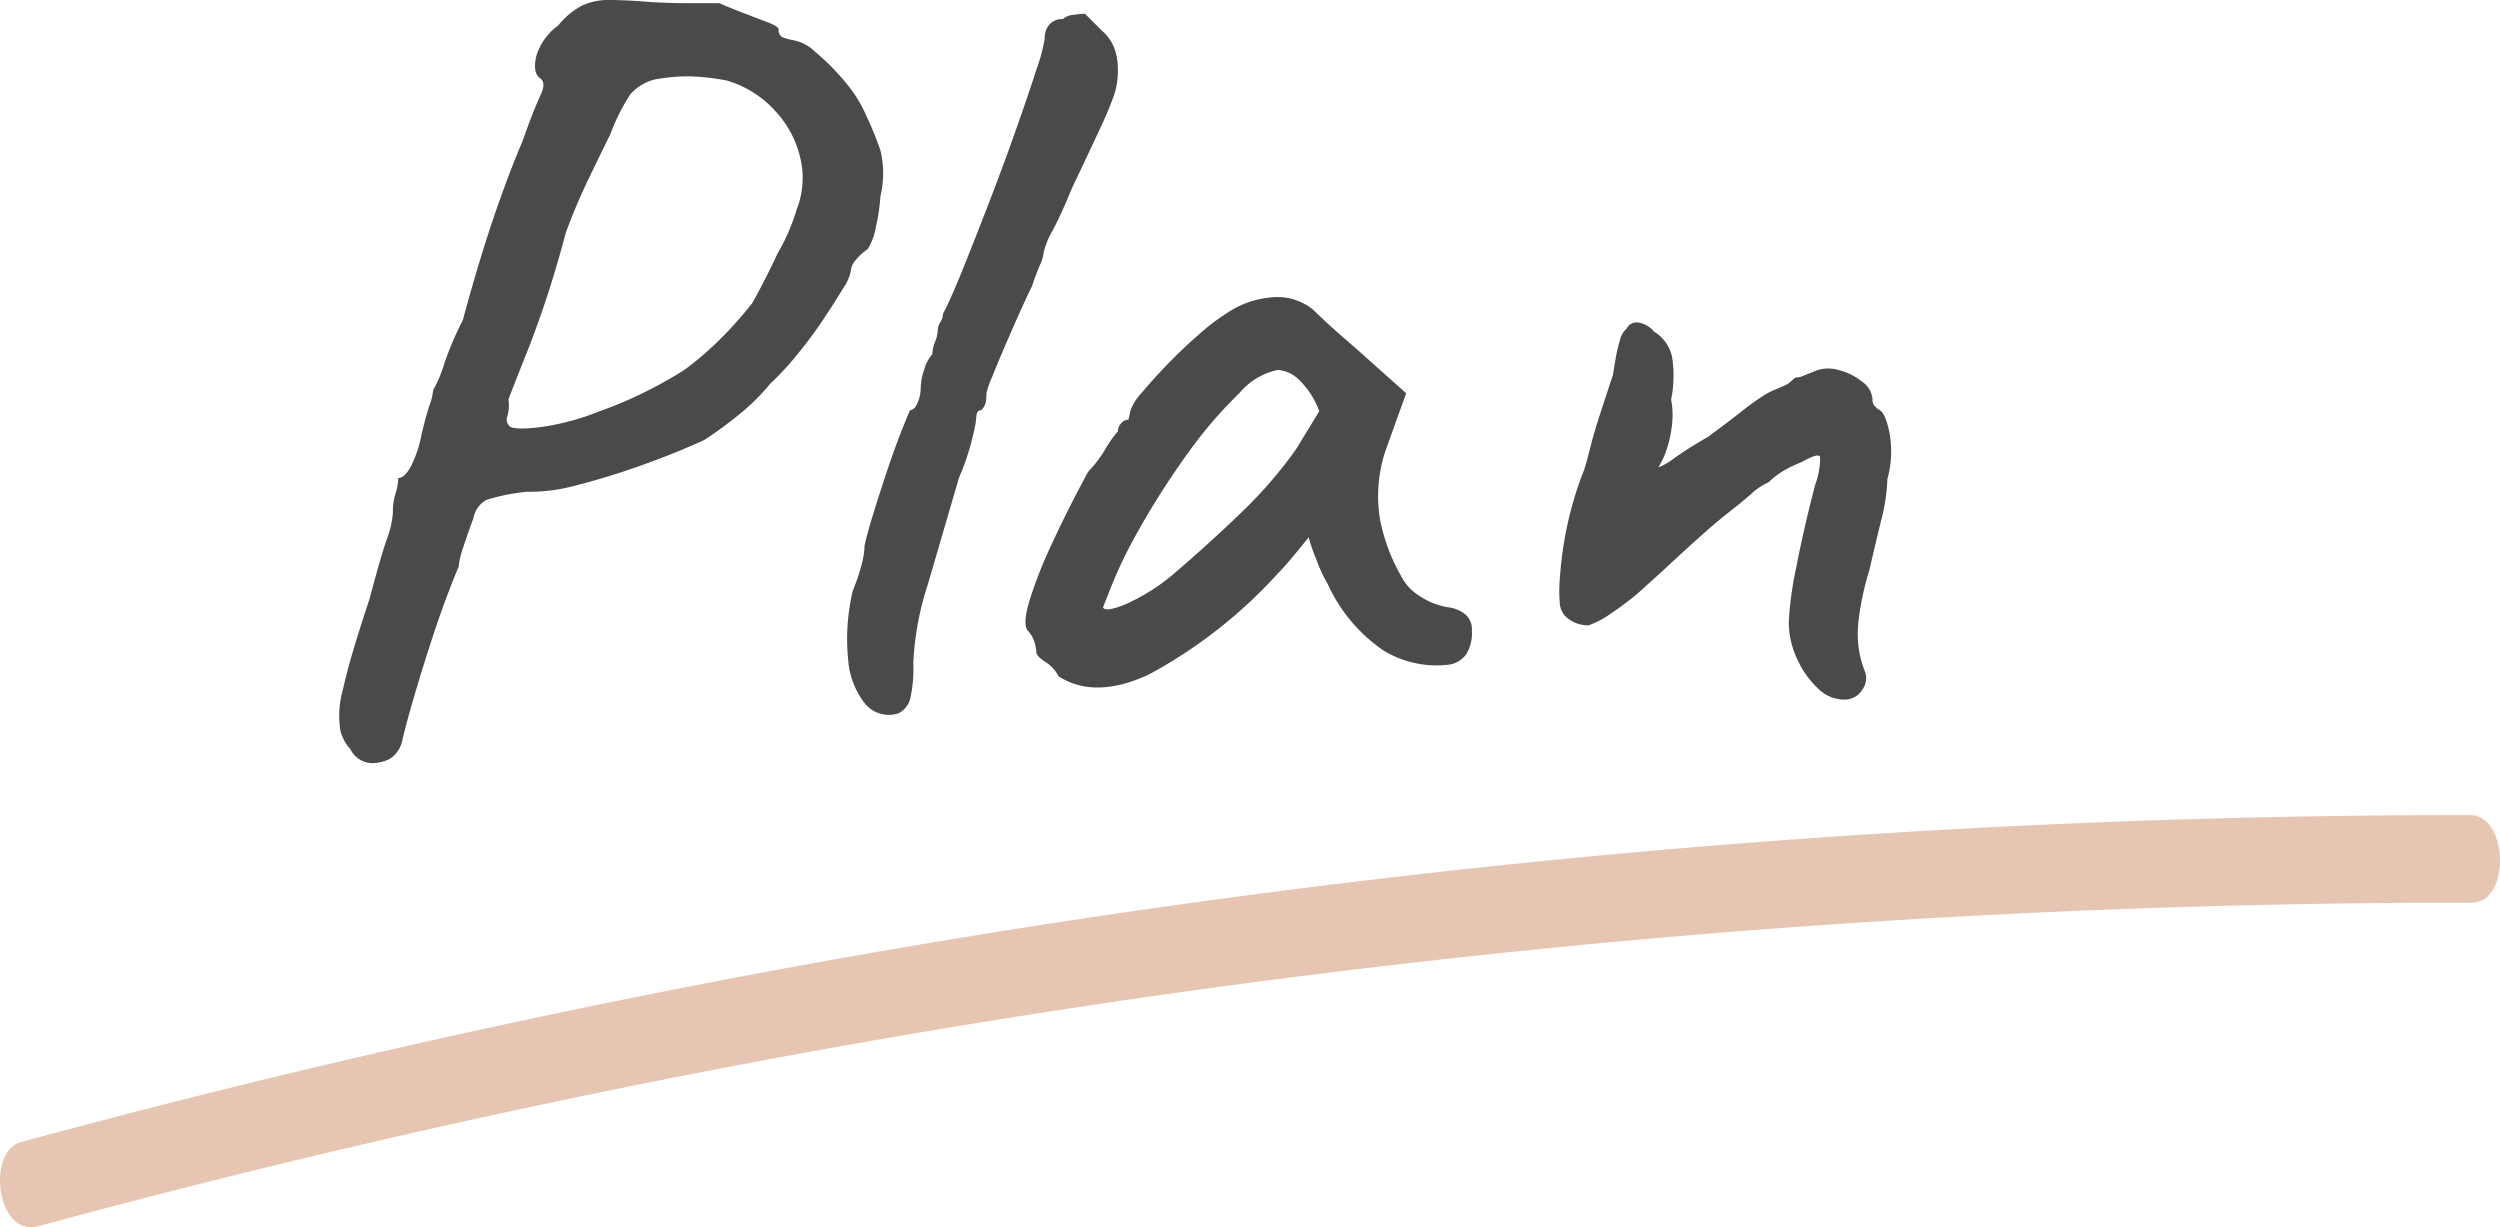 <svg xmlns="http://www.w3.org/2000/svg" width="141.521" height="69.471" viewBox="0 0 141.521 69.471">
  <g id="グループ_67" data-name="グループ 67" transform="translate(-1083.479 -853.86)">
    <path id="パス_1586" data-name="パス 1586" d="M2.169,23.273A524.536,524.536,0,0,1,109.329,5.834q15.283-.884,30.6-.875c2.188,0,2.1-4.959-.122-4.959A526.059,526.059,0,0,0,31.142,11.3Q16.064,14.47,1.186,18.512c-1.972.535-1.376,5.4.983,4.761" transform="translate(1083.479 900)" fill="#e6c6b3"/>
    <path id="パス_12280" data-name="パス 12280" d="M-39.48,3.06a1.4,1.4,0,0,1-1.2-.78,2.483,2.483,0,0,1-.57-1.05,5.379,5.379,0,0,1,.15-2.37q.36-1.68,1.5-5.1.6-2.28.96-3.33a5.417,5.417,0,0,0,.36-1.53,3.546,3.546,0,0,1,.15-1.11,2.746,2.746,0,0,0,.15-.87q.36,0,.72-.66a6.728,6.728,0,0,0,.6-1.8q.24-1.02.45-1.65a3.368,3.368,0,0,0,.21-.87,7.139,7.139,0,0,0,.63-1.5,18.293,18.293,0,0,1,1.05-2.46q.48-1.8,1.08-3.75t1.23-3.66q.63-1.71,1.05-2.67.66-1.86,1.02-2.61t0-.99q-.42-.3-.24-1.2a3.323,3.323,0,0,1,1.26-1.8,4.331,4.331,0,0,1,1.32-1.11,3.523,3.523,0,0,1,1.59-.33q.93,0,2.37.12,1.08.06,2.31.06h1.53q.54.24,1.32.54l1.41.54q.63.24.63.42a.416.416,0,0,0,.27.45,4.742,4.742,0,0,0,.57.15,2.373,2.373,0,0,1,1.23.66,12.823,12.823,0,0,1,1.65,1.65,7.6,7.6,0,0,1,1.26,2.01,17.644,17.644,0,0,1,.78,1.92,5.5,5.5,0,0,1,0,2.58,11.185,11.185,0,0,1-.27,1.8,3.313,3.313,0,0,1-.45,1.2,3.1,3.1,0,0,0-.66.6,1.074,1.074,0,0,0-.3.66,2.74,2.74,0,0,1-.45.99q-.45.75-1.11,1.74t-1.47,1.98a15.932,15.932,0,0,1-1.53,1.65,12.014,12.014,0,0,1-1.83,1.8,23.006,23.006,0,0,1-1.89,1.38q-1.56.72-3.48,1.41t-3.69,1.14a10.131,10.131,0,0,1-2.91.39,11.593,11.593,0,0,0-2.25.45,1.47,1.47,0,0,0-.75,1.05q-.3.78-.57,1.62a4.67,4.67,0,0,0-.27,1.14q-.12.24-.57,1.41t-.96,2.73q-.51,1.56-.96,3.09t-.69,2.55a1.62,1.62,0,0,1-.72,1.08A2.25,2.25,0,0,1-39.48,3.06Zm7.8-19.08q.24.24,1.74.06a14.1,14.1,0,0,0,3.36-.9,22.508,22.508,0,0,0,2.43-1.02,24.775,24.775,0,0,0,2.37-1.32,17.677,17.677,0,0,0,1.62-1.35,21.418,21.418,0,0,0,2.22-2.43q.18-.3.63-1.17t.81-1.65a11.255,11.255,0,0,0,1.08-2.49,4.808,4.808,0,0,0,.24-2.73,5.776,5.776,0,0,0-1.44-2.82,5.926,5.926,0,0,0-2.76-1.74,12.68,12.68,0,0,0-2.19-.24,10.925,10.925,0,0,0-1.89.18,2.719,2.719,0,0,0-1.38.84,11.467,11.467,0,0,0-1.14,2.28q-.42.84-1.2,2.46a32.92,32.92,0,0,0-1.32,3.12,60.831,60.831,0,0,1-2.04,6.36q-.96,2.4-1.2,3.06a2.062,2.062,0,0,1-.06.93A.53.53,0,0,0-31.68-16.02ZM-9.66.24A1.756,1.756,0,0,1-11.55-.3a4.573,4.573,0,0,1-.96-2.52,11.753,11.753,0,0,1,.27-3.9,10.681,10.681,0,0,0,.48-1.41,4.639,4.639,0,0,0,.18-1.11q.12-.6.48-1.77t.78-2.43q.42-1.26.81-2.25T-9-16.92q.24,0,.42-.42a2.118,2.118,0,0,0,.18-.84,3.309,3.309,0,0,1,.21-1.08,2.279,2.279,0,0,1,.45-.84,1.958,1.958,0,0,1,.15-.69,1.864,1.864,0,0,0,.15-.63.9.9,0,0,1,.15-.48.9.9,0,0,0,.15-.48q.42-.78,1.11-2.49t1.5-3.81q.81-2.1,1.53-4.14t1.17-3.45a9.106,9.106,0,0,0,.45-1.71,1.122,1.122,0,0,1,.27-.78.957.957,0,0,1,.75-.3,1.047,1.047,0,0,1,.6-.24,4.962,4.962,0,0,1,.66-.06l.24.24.72.72a2.451,2.451,0,0,1,.69.96,3.465,3.465,0,0,1,.21,1.26,4.443,4.443,0,0,1-.21,1.41,19.125,19.125,0,0,1-.75,1.8Q1.26-31.8.12-29.4-.36-28.2-.9-27.15a4.689,4.689,0,0,0-.54,1.29,2.033,2.033,0,0,1-.21.72q-.21.48-.45,1.2-.24.48-.66,1.41t-.87,1.98q-.45,1.05-.75,1.8a4.657,4.657,0,0,0-.3.87,3.867,3.867,0,0,1-.03.48.845.845,0,0,1-.27.48q-.24,0-.27.33l-.03.33a14.26,14.26,0,0,1-.96,3.18q-.96,3.3-1.77,6.06a16.665,16.665,0,0,0-.81,4.44A7.61,7.61,0,0,1-9-.57,1.292,1.292,0,0,1-9.66.24ZM-.6-1.86a2.066,2.066,0,0,0-.75-.81q-.51-.33-.51-.57a1.974,1.974,0,0,0-.12-.6,1.506,1.506,0,0,0-.36-.6q-.3-.36.09-1.68A25.126,25.126,0,0,1-.96-9.39q.9-1.95,2.04-4.05a6.884,6.884,0,0,0,.96-1.26,6.41,6.41,0,0,1,.72-1.02.68.68,0,0,1,.18-.45.54.54,0,0,1,.42-.21l.12-.54a3.078,3.078,0,0,1,.66-1.02q.6-.72,1.44-1.59t1.77-1.68a11.606,11.606,0,0,1,1.53-1.17,5.3,5.3,0,0,1,2.61-.93,3.191,3.191,0,0,1,2.31.69q.18.18.66.63t1.14,1.02q.66.57,1.26,1.11l2.22,1.98-1.08,3a8.1,8.1,0,0,0-.39,4.2,10.446,10.446,0,0,0,1.17,3.12,2.834,2.834,0,0,0,1.08,1.17,3.967,3.967,0,0,0,1.62.63,1.947,1.947,0,0,1,.9.36,1.1,1.1,0,0,1,.42.96,2.277,2.277,0,0,1-.33,1.35,1.46,1.46,0,0,1-.93.57,5.793,5.793,0,0,1-3.72-.78,9.092,9.092,0,0,1-3.18-3.78,8.136,8.136,0,0,1-.63-1.35,10.225,10.225,0,0,1-.45-1.29q-.24.3-.81.99t-.93,1.05A27.443,27.443,0,0,1,4.5-1.95Q1.44-.54-.6-1.86Zm2.52-3.9q.12.3,1.29-.18A11.4,11.4,0,0,0,5.88-7.62q2.04-1.74,3.87-3.51a24.759,24.759,0,0,0,3.09-3.57l1.32-2.16a4.707,4.707,0,0,0-1.23-1.86,1.933,1.933,0,0,0-1.11-.48,3.852,3.852,0,0,0-2.16,1.29,25.106,25.106,0,0,0-3,3.51A45.1,45.1,0,0,0,3.48-9.3,24.914,24.914,0,0,0,2.37-6.9ZM43.8-.54a2.093,2.093,0,0,1-1.41-.63,5.192,5.192,0,0,1-1.17-1.65,4.88,4.88,0,0,1-.48-2.1,19.171,19.171,0,0,1,.42-3.09q.42-2.19,1.08-4.71a4.249,4.249,0,0,0,.27-1.56q-.09-.24-1.05.3a7.355,7.355,0,0,0-1.05.51,4.184,4.184,0,0,0-.81.63,3.58,3.58,0,0,0-1.02.69q-.66.57-1.44,1.17-.6.48-1.47,1.26T33.96-8.16q-.84.78-1.32,1.2a10.35,10.35,0,0,1-.87.75q-.57.45-1.2.87a5.007,5.007,0,0,1-1.17.6,1.862,1.862,0,0,1-1.08-.33,1.179,1.179,0,0,1-.54-.87,8.435,8.435,0,0,1,0-1.47,21.1,21.1,0,0,1,.36-2.7,19.824,19.824,0,0,1,1.02-3.45q.12-.36.33-1.2t.57-1.95q.36-1.11.72-2.19l.15-.9a8.907,8.907,0,0,1,.24-1.05,1.306,1.306,0,0,1,.39-.69.627.627,0,0,1,.72-.33,1.444,1.444,0,0,1,.84.51,2.189,2.189,0,0,1,1.02,1.47,6.874,6.874,0,0,1-.06,2.37,4.551,4.551,0,0,1,.06,1.29,6.416,6.416,0,0,1-.24,1.29,5.033,5.033,0,0,1-.36.93l-.18.33a4.05,4.05,0,0,0,.96-.57q.72-.51,1.86-1.17,1.14-.84,1.86-1.41a13.943,13.943,0,0,1,1.2-.87,3.958,3.958,0,0,1,.66-.36q.3-.12.57-.24a1.475,1.475,0,0,0,.45-.3q.18-.18.27-.18h.09a1.671,1.671,0,0,0,.36-.12l.6-.24a1.986,1.986,0,0,1,1.29-.06,3.408,3.408,0,0,1,1.35.66,1.334,1.334,0,0,1,.6,1.02.489.489,0,0,0,.12.36l.18.18q.42.12.66,1.35a5.829,5.829,0,0,1-.12,2.61,10.488,10.488,0,0,1-.36,2.37q-.36,1.47-.66,2.79a15.849,15.849,0,0,0-.6,2.76,6.21,6.21,0,0,0,.03,1.86,6.2,6.2,0,0,0,.33,1.14,1.089,1.089,0,0,1-.15.99A1.179,1.179,0,0,1,43.8-.54Z" transform="translate(1144 894)" fill="#4a4a4a"/>
  </g>
</svg>
